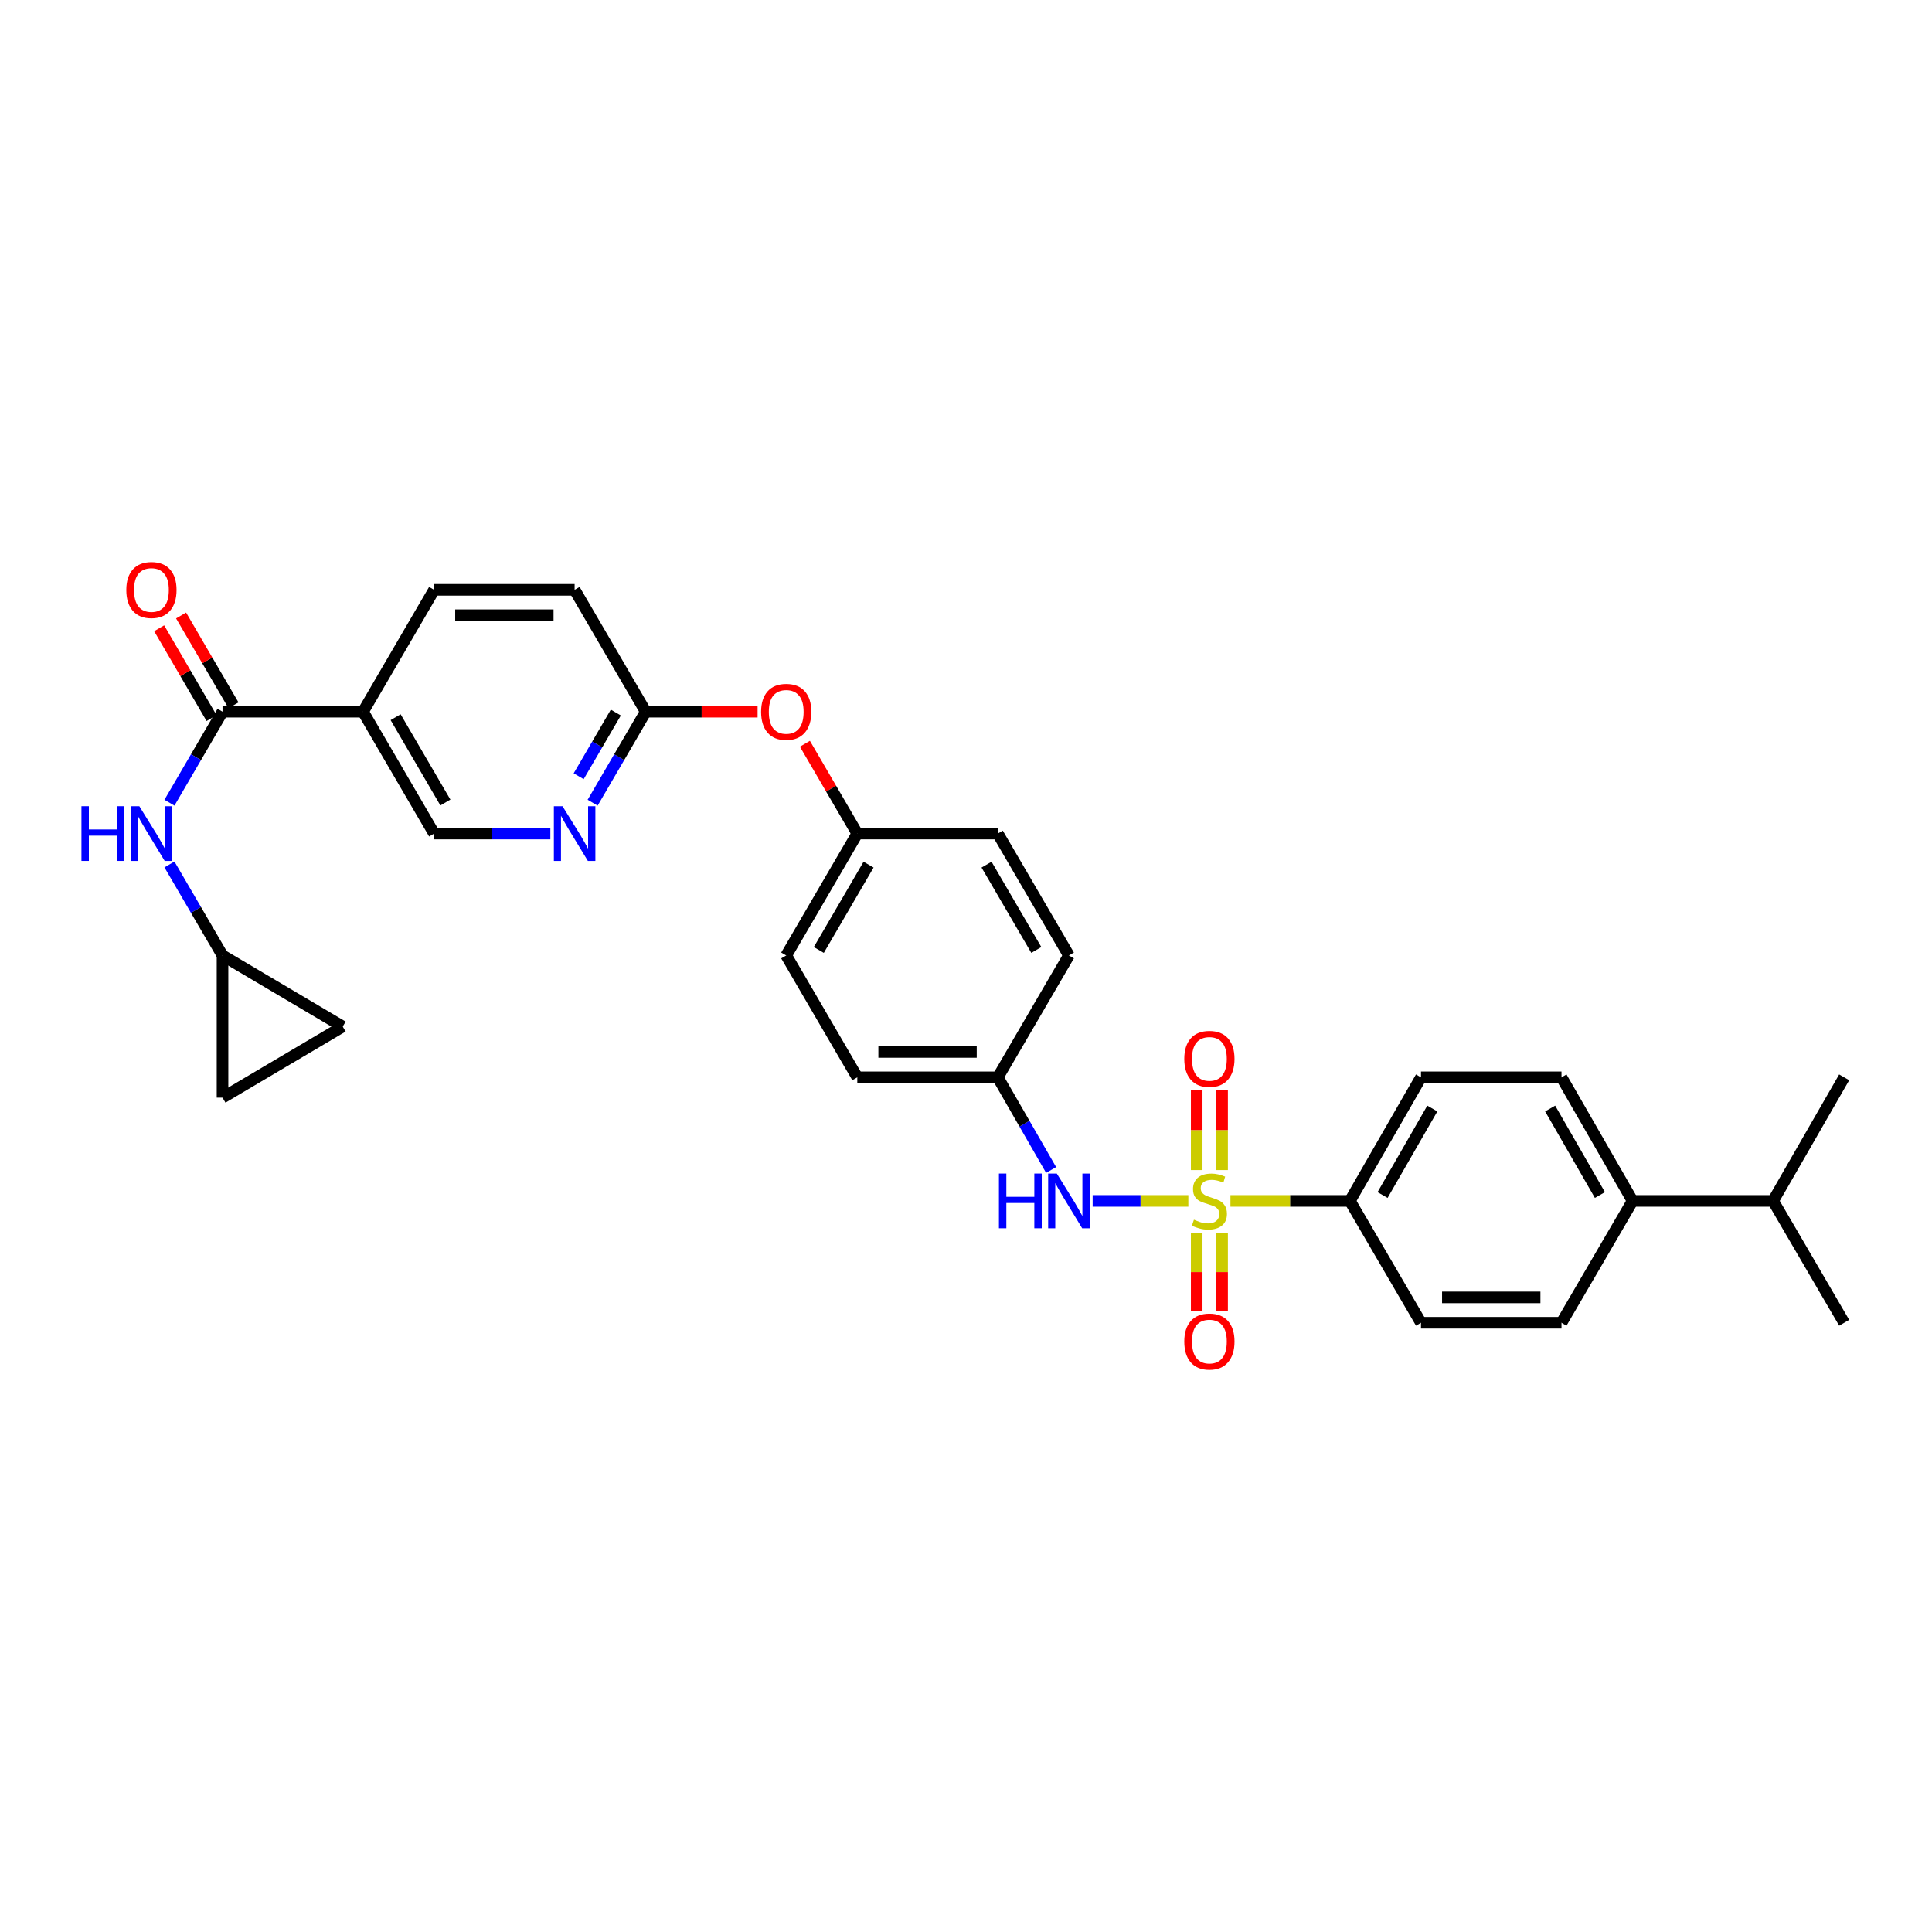 <?xml version='1.0' encoding='iso-8859-1'?>
<svg version='1.1' baseProfile='full'
              xmlns='http://www.w3.org/2000/svg'
                      xmlns:rdkit='http://www.rdkit.org/xml'
                      xmlns:xlink='http://www.w3.org/1999/xlink'
                  xml:space='preserve'
width='1000px' height='1000px' viewBox='0 0 1000 1000'>
<!-- END OF HEADER -->
<rect style='opacity:1.0;fill:#FFFFFF;stroke:none' width='1000' height='1000' x='0' y='0'> </rect>
<path class='bond-0' d='M 615.082,621.589 L 590.315,621.589' style='fill:none;fill-rule:evenodd;stroke:#CCCC00;stroke-width:6px;stroke-linecap:butt;stroke-linejoin:miter;stroke-opacity:1' />
<path class='bond-0' d='M 590.315,621.589 L 565.548,621.589' style='fill:none;fill-rule:evenodd;stroke:#0000FF;stroke-width:6px;stroke-linecap:butt;stroke-linejoin:miter;stroke-opacity:1' />
<path class='bond-1' d='M 636.878,621.589 L 667.791,621.589' style='fill:none;fill-rule:evenodd;stroke:#CCCC00;stroke-width:6px;stroke-linecap:butt;stroke-linejoin:miter;stroke-opacity:1' />
<path class='bond-1' d='M 667.791,621.589 L 698.704,621.589' style='fill:none;fill-rule:evenodd;stroke:#000000;stroke-width:6px;stroke-linecap:butt;stroke-linejoin:miter;stroke-opacity:1' />
<path class='bond-2' d='M 619.41,638.286 L 619.41,658.436' style='fill:none;fill-rule:evenodd;stroke:#CCCC00;stroke-width:6px;stroke-linecap:butt;stroke-linejoin:miter;stroke-opacity:1' />
<path class='bond-2' d='M 619.41,658.436 L 619.41,678.585' style='fill:none;fill-rule:evenodd;stroke:#FF0000;stroke-width:6px;stroke-linecap:butt;stroke-linejoin:miter;stroke-opacity:1' />
<path class='bond-2' d='M 632.55,638.286 L 632.55,658.436' style='fill:none;fill-rule:evenodd;stroke:#CCCC00;stroke-width:6px;stroke-linecap:butt;stroke-linejoin:miter;stroke-opacity:1' />
<path class='bond-2' d='M 632.55,658.436 L 632.55,678.585' style='fill:none;fill-rule:evenodd;stroke:#FF0000;stroke-width:6px;stroke-linecap:butt;stroke-linejoin:miter;stroke-opacity:1' />
<path class='bond-3' d='M 632.55,605.629 L 632.55,584.909' style='fill:none;fill-rule:evenodd;stroke:#CCCC00;stroke-width:6px;stroke-linecap:butt;stroke-linejoin:miter;stroke-opacity:1' />
<path class='bond-3' d='M 632.55,584.909 L 632.55,564.189' style='fill:none;fill-rule:evenodd;stroke:#FF0000;stroke-width:6px;stroke-linecap:butt;stroke-linejoin:miter;stroke-opacity:1' />
<path class='bond-3' d='M 619.41,605.629 L 619.41,584.909' style='fill:none;fill-rule:evenodd;stroke:#CCCC00;stroke-width:6px;stroke-linecap:butt;stroke-linejoin:miter;stroke-opacity:1' />
<path class='bond-3' d='M 619.41,584.909 L 619.41,564.189' style='fill:none;fill-rule:evenodd;stroke:#FF0000;stroke-width:6px;stroke-linecap:butt;stroke-linejoin:miter;stroke-opacity:1' />
<path class='bond-4' d='M 115.18,368.375 L 187.905,368.375' style='fill:none;fill-rule:evenodd;stroke:#000000;stroke-width:6px;stroke-linecap:butt;stroke-linejoin:miter;stroke-opacity:1' />
<path class='bond-5' d='M 115.18,368.375 L 101.443,391.923' style='fill:none;fill-rule:evenodd;stroke:#000000;stroke-width:6px;stroke-linecap:butt;stroke-linejoin:miter;stroke-opacity:1' />
<path class='bond-5' d='M 101.443,391.923 L 87.706,415.47' style='fill:none;fill-rule:evenodd;stroke:#0000FF;stroke-width:6px;stroke-linecap:butt;stroke-linejoin:miter;stroke-opacity:1' />
<path class='bond-6' d='M 120.855,365.065 L 107.293,341.817' style='fill:none;fill-rule:evenodd;stroke:#000000;stroke-width:6px;stroke-linecap:butt;stroke-linejoin:miter;stroke-opacity:1' />
<path class='bond-6' d='M 107.293,341.817 L 93.731,318.57' style='fill:none;fill-rule:evenodd;stroke:#FF0000;stroke-width:6px;stroke-linecap:butt;stroke-linejoin:miter;stroke-opacity:1' />
<path class='bond-6' d='M 109.505,371.686 L 95.943,348.438' style='fill:none;fill-rule:evenodd;stroke:#000000;stroke-width:6px;stroke-linecap:butt;stroke-linejoin:miter;stroke-opacity:1' />
<path class='bond-6' d='M 95.943,348.438 L 82.381,325.191' style='fill:none;fill-rule:evenodd;stroke:#FF0000;stroke-width:6px;stroke-linecap:butt;stroke-linejoin:miter;stroke-opacity:1' />
<path class='bond-7' d='M 544.055,605.584 L 530.259,581.604' style='fill:none;fill-rule:evenodd;stroke:#0000FF;stroke-width:6px;stroke-linecap:butt;stroke-linejoin:miter;stroke-opacity:1' />
<path class='bond-7' d='M 530.259,581.604 L 516.463,557.625' style='fill:none;fill-rule:evenodd;stroke:#000000;stroke-width:6px;stroke-linecap:butt;stroke-linejoin:miter;stroke-opacity:1' />
<path class='bond-8' d='M 187.905,368.375 L 224.697,305.295' style='fill:none;fill-rule:evenodd;stroke:#000000;stroke-width:6px;stroke-linecap:butt;stroke-linejoin:miter;stroke-opacity:1' />
<path class='bond-9' d='M 187.905,368.375 L 224.697,431.456' style='fill:none;fill-rule:evenodd;stroke:#000000;stroke-width:6px;stroke-linecap:butt;stroke-linejoin:miter;stroke-opacity:1' />
<path class='bond-9' d='M 204.774,371.217 L 230.529,415.373' style='fill:none;fill-rule:evenodd;stroke:#000000;stroke-width:6px;stroke-linecap:butt;stroke-linejoin:miter;stroke-opacity:1' />
<path class='bond-10' d='M 87.705,447.442 L 101.443,470.993' style='fill:none;fill-rule:evenodd;stroke:#0000FF;stroke-width:6px;stroke-linecap:butt;stroke-linejoin:miter;stroke-opacity:1' />
<path class='bond-10' d='M 101.443,470.993 L 115.18,494.544' style='fill:none;fill-rule:evenodd;stroke:#000000;stroke-width:6px;stroke-linecap:butt;stroke-linejoin:miter;stroke-opacity:1' />
<path class='bond-11' d='M 698.704,621.589 L 735.504,684.669' style='fill:none;fill-rule:evenodd;stroke:#000000;stroke-width:6px;stroke-linecap:butt;stroke-linejoin:miter;stroke-opacity:1' />
<path class='bond-12' d='M 698.704,621.589 L 735.504,557.625' style='fill:none;fill-rule:evenodd;stroke:#000000;stroke-width:6px;stroke-linecap:butt;stroke-linejoin:miter;stroke-opacity:1' />
<path class='bond-12' d='M 715.614,618.547 L 741.374,573.772' style='fill:none;fill-rule:evenodd;stroke:#000000;stroke-width:6px;stroke-linecap:butt;stroke-linejoin:miter;stroke-opacity:1' />
<path class='bond-13' d='M 306.747,415.47 L 320.485,391.923' style='fill:none;fill-rule:evenodd;stroke:#0000FF;stroke-width:6px;stroke-linecap:butt;stroke-linejoin:miter;stroke-opacity:1' />
<path class='bond-13' d='M 320.485,391.923 L 334.222,368.375' style='fill:none;fill-rule:evenodd;stroke:#000000;stroke-width:6px;stroke-linecap:butt;stroke-linejoin:miter;stroke-opacity:1' />
<path class='bond-13' d='M 299.518,401.785 L 309.134,385.301' style='fill:none;fill-rule:evenodd;stroke:#0000FF;stroke-width:6px;stroke-linecap:butt;stroke-linejoin:miter;stroke-opacity:1' />
<path class='bond-13' d='M 309.134,385.301 L 318.75,368.818' style='fill:none;fill-rule:evenodd;stroke:#000000;stroke-width:6px;stroke-linecap:butt;stroke-linejoin:miter;stroke-opacity:1' />
<path class='bond-14' d='M 284.863,431.456 L 254.78,431.456' style='fill:none;fill-rule:evenodd;stroke:#0000FF;stroke-width:6px;stroke-linecap:butt;stroke-linejoin:miter;stroke-opacity:1' />
<path class='bond-14' d='M 254.78,431.456 L 224.697,431.456' style='fill:none;fill-rule:evenodd;stroke:#000000;stroke-width:6px;stroke-linecap:butt;stroke-linejoin:miter;stroke-opacity:1' />
<path class='bond-15' d='M 115.18,494.544 L 177.385,531.344' style='fill:none;fill-rule:evenodd;stroke:#000000;stroke-width:6px;stroke-linecap:butt;stroke-linejoin:miter;stroke-opacity:1' />
<path class='bond-16' d='M 115.18,494.544 L 115.18,568.144' style='fill:none;fill-rule:evenodd;stroke:#000000;stroke-width:6px;stroke-linecap:butt;stroke-linejoin:miter;stroke-opacity:1' />
<path class='bond-17' d='M 334.222,368.375 L 363.175,368.375' style='fill:none;fill-rule:evenodd;stroke:#000000;stroke-width:6px;stroke-linecap:butt;stroke-linejoin:miter;stroke-opacity:1' />
<path class='bond-17' d='M 363.175,368.375 L 392.128,368.375' style='fill:none;fill-rule:evenodd;stroke:#FF0000;stroke-width:6px;stroke-linecap:butt;stroke-linejoin:miter;stroke-opacity:1' />
<path class='bond-18' d='M 334.222,368.375 L 297.422,305.295' style='fill:none;fill-rule:evenodd;stroke:#000000;stroke-width:6px;stroke-linecap:butt;stroke-linejoin:miter;stroke-opacity:1' />
<path class='bond-19' d='M 177.385,531.344 L 115.18,568.144' style='fill:none;fill-rule:evenodd;stroke:#000000;stroke-width:6px;stroke-linecap:butt;stroke-linejoin:miter;stroke-opacity:1' />
<path class='bond-20' d='M 845.021,621.589 L 808.228,557.625' style='fill:none;fill-rule:evenodd;stroke:#000000;stroke-width:6px;stroke-linecap:butt;stroke-linejoin:miter;stroke-opacity:1' />
<path class='bond-20' d='M 828.112,618.546 L 802.357,573.771' style='fill:none;fill-rule:evenodd;stroke:#000000;stroke-width:6px;stroke-linecap:butt;stroke-linejoin:miter;stroke-opacity:1' />
<path class='bond-21' d='M 845.021,621.589 L 917.745,621.589' style='fill:none;fill-rule:evenodd;stroke:#000000;stroke-width:6px;stroke-linecap:butt;stroke-linejoin:miter;stroke-opacity:1' />
<path class='bond-22' d='M 845.021,621.589 L 808.228,684.669' style='fill:none;fill-rule:evenodd;stroke:#000000;stroke-width:6px;stroke-linecap:butt;stroke-linejoin:miter;stroke-opacity:1' />
<path class='bond-23' d='M 224.697,305.295 L 297.422,305.295' style='fill:none;fill-rule:evenodd;stroke:#000000;stroke-width:6px;stroke-linecap:butt;stroke-linejoin:miter;stroke-opacity:1' />
<path class='bond-23' d='M 235.606,318.435 L 286.513,318.435' style='fill:none;fill-rule:evenodd;stroke:#000000;stroke-width:6px;stroke-linecap:butt;stroke-linejoin:miter;stroke-opacity:1' />
<path class='bond-24' d='M 416.62,384.961 L 430.179,408.208' style='fill:none;fill-rule:evenodd;stroke:#FF0000;stroke-width:6px;stroke-linecap:butt;stroke-linejoin:miter;stroke-opacity:1' />
<path class='bond-24' d='M 430.179,408.208 L 443.739,431.456' style='fill:none;fill-rule:evenodd;stroke:#000000;stroke-width:6px;stroke-linecap:butt;stroke-linejoin:miter;stroke-opacity:1' />
<path class='bond-25' d='M 735.504,684.669 L 808.228,684.669' style='fill:none;fill-rule:evenodd;stroke:#000000;stroke-width:6px;stroke-linecap:butt;stroke-linejoin:miter;stroke-opacity:1' />
<path class='bond-25' d='M 746.413,671.529 L 797.32,671.529' style='fill:none;fill-rule:evenodd;stroke:#000000;stroke-width:6px;stroke-linecap:butt;stroke-linejoin:miter;stroke-opacity:1' />
<path class='bond-26' d='M 735.504,557.625 L 808.228,557.625' style='fill:none;fill-rule:evenodd;stroke:#000000;stroke-width:6px;stroke-linecap:butt;stroke-linejoin:miter;stroke-opacity:1' />
<path class='bond-27' d='M 516.463,557.625 L 443.739,557.625' style='fill:none;fill-rule:evenodd;stroke:#000000;stroke-width:6px;stroke-linecap:butt;stroke-linejoin:miter;stroke-opacity:1' />
<path class='bond-27' d='M 505.554,544.484 L 454.647,544.484' style='fill:none;fill-rule:evenodd;stroke:#000000;stroke-width:6px;stroke-linecap:butt;stroke-linejoin:miter;stroke-opacity:1' />
<path class='bond-28' d='M 516.463,557.625 L 553.263,494.544' style='fill:none;fill-rule:evenodd;stroke:#000000;stroke-width:6px;stroke-linecap:butt;stroke-linejoin:miter;stroke-opacity:1' />
<path class='bond-29' d='M 443.739,431.456 L 516.463,431.456' style='fill:none;fill-rule:evenodd;stroke:#000000;stroke-width:6px;stroke-linecap:butt;stroke-linejoin:miter;stroke-opacity:1' />
<path class='bond-30' d='M 443.739,431.456 L 406.946,494.544' style='fill:none;fill-rule:evenodd;stroke:#000000;stroke-width:6px;stroke-linecap:butt;stroke-linejoin:miter;stroke-opacity:1' />
<path class='bond-30' d='M 449.571,447.539 L 423.816,491.701' style='fill:none;fill-rule:evenodd;stroke:#000000;stroke-width:6px;stroke-linecap:butt;stroke-linejoin:miter;stroke-opacity:1' />
<path class='bond-31' d='M 917.745,621.589 L 954.545,684.669' style='fill:none;fill-rule:evenodd;stroke:#000000;stroke-width:6px;stroke-linecap:butt;stroke-linejoin:miter;stroke-opacity:1' />
<path class='bond-32' d='M 917.745,621.589 L 954.545,557.625' style='fill:none;fill-rule:evenodd;stroke:#000000;stroke-width:6px;stroke-linecap:butt;stroke-linejoin:miter;stroke-opacity:1' />
<path class='bond-33' d='M 443.739,557.625 L 406.946,494.544' style='fill:none;fill-rule:evenodd;stroke:#000000;stroke-width:6px;stroke-linecap:butt;stroke-linejoin:miter;stroke-opacity:1' />
<path class='bond-34' d='M 553.263,494.544 L 516.463,431.456' style='fill:none;fill-rule:evenodd;stroke:#000000;stroke-width:6px;stroke-linecap:butt;stroke-linejoin:miter;stroke-opacity:1' />
<path class='bond-34' d='M 536.393,491.702 L 510.632,447.54' style='fill:none;fill-rule:evenodd;stroke:#000000;stroke-width:6px;stroke-linecap:butt;stroke-linejoin:miter;stroke-opacity:1' />
<path  class='atom-0' d='M 617.98 631.309
Q 618.3 631.429, 619.62 631.989
Q 620.94 632.549, 622.38 632.909
Q 623.86 633.229, 625.3 633.229
Q 627.98 633.229, 629.54 631.949
Q 631.1 630.629, 631.1 628.349
Q 631.1 626.789, 630.3 625.829
Q 629.54 624.869, 628.34 624.349
Q 627.14 623.829, 625.14 623.229
Q 622.62 622.469, 621.1 621.749
Q 619.62 621.029, 618.54 619.509
Q 617.5 617.989, 617.5 615.429
Q 617.5 611.869, 619.9 609.669
Q 622.34 607.469, 627.14 607.469
Q 630.42 607.469, 634.14 609.029
L 633.22 612.109
Q 629.82 610.709, 627.26 610.709
Q 624.5 610.709, 622.98 611.869
Q 621.46 612.989, 621.5 614.949
Q 621.5 616.469, 622.26 617.389
Q 623.06 618.309, 624.18 618.829
Q 625.34 619.349, 627.26 619.949
Q 629.82 620.749, 631.34 621.549
Q 632.86 622.349, 633.94 623.989
Q 635.06 625.589, 635.06 628.349
Q 635.06 632.269, 632.42 634.389
Q 629.82 636.469, 625.46 636.469
Q 622.94 636.469, 621.02 635.909
Q 619.14 635.389, 616.9 634.469
L 617.98 631.309
' fill='#CCCC00'/>
<path  class='atom-2' d='M 517.043 607.429
L 520.883 607.429
L 520.883 619.469
L 535.363 619.469
L 535.363 607.429
L 539.203 607.429
L 539.203 635.749
L 535.363 635.749
L 535.363 622.669
L 520.883 622.669
L 520.883 635.749
L 517.043 635.749
L 517.043 607.429
' fill='#0000FF'/>
<path  class='atom-2' d='M 547.003 607.429
L 556.283 622.429
Q 557.203 623.909, 558.683 626.589
Q 560.163 629.269, 560.243 629.429
L 560.243 607.429
L 564.003 607.429
L 564.003 635.749
L 560.123 635.749
L 550.163 619.349
Q 549.003 617.429, 547.763 615.229
Q 546.563 613.029, 546.203 612.349
L 546.203 635.749
L 542.523 635.749
L 542.523 607.429
L 547.003 607.429
' fill='#0000FF'/>
<path  class='atom-4' d='M 42.16 417.296
L 46 417.296
L 46 429.336
L 60.48 429.336
L 60.48 417.296
L 64.32 417.296
L 64.32 445.616
L 60.48 445.616
L 60.48 432.536
L 46 432.536
L 46 445.616
L 42.16 445.616
L 42.16 417.296
' fill='#0000FF'/>
<path  class='atom-4' d='M 72.12 417.296
L 81.4 432.296
Q 82.32 433.776, 83.8 436.456
Q 85.28 439.136, 85.36 439.296
L 85.36 417.296
L 89.12 417.296
L 89.12 445.616
L 85.24 445.616
L 75.28 429.216
Q 74.12 427.296, 72.88 425.096
Q 71.68 422.896, 71.32 422.216
L 71.32 445.616
L 67.64 445.616
L 67.64 417.296
L 72.12 417.296
' fill='#0000FF'/>
<path  class='atom-6' d='M 291.162 417.296
L 300.442 432.296
Q 301.362 433.776, 302.842 436.456
Q 304.322 439.136, 304.402 439.296
L 304.402 417.296
L 308.162 417.296
L 308.162 445.616
L 304.282 445.616
L 294.322 429.216
Q 293.162 427.296, 291.922 425.096
Q 290.722 422.896, 290.362 422.216
L 290.362 445.616
L 286.682 445.616
L 286.682 417.296
L 291.162 417.296
' fill='#0000FF'/>
<path  class='atom-8' d='M 612.98 694.385
Q 612.98 687.585, 616.34 683.785
Q 619.7 679.985, 625.98 679.985
Q 632.26 679.985, 635.62 683.785
Q 638.98 687.585, 638.98 694.385
Q 638.98 701.265, 635.58 705.185
Q 632.18 709.065, 625.98 709.065
Q 619.74 709.065, 616.34 705.185
Q 612.98 701.305, 612.98 694.385
M 625.98 705.865
Q 630.3 705.865, 632.62 702.985
Q 634.98 700.065, 634.98 694.385
Q 634.98 688.825, 632.62 686.025
Q 630.3 683.185, 625.98 683.185
Q 621.66 683.185, 619.3 685.985
Q 616.98 688.785, 616.98 694.385
Q 616.98 700.105, 619.3 702.985
Q 621.66 705.865, 625.98 705.865
' fill='#FF0000'/>
<path  class='atom-9' d='M 612.98 548.068
Q 612.98 541.268, 616.34 537.468
Q 619.7 533.668, 625.98 533.668
Q 632.26 533.668, 635.62 537.468
Q 638.98 541.268, 638.98 548.068
Q 638.98 554.948, 635.58 558.868
Q 632.18 562.748, 625.98 562.748
Q 619.74 562.748, 616.34 558.868
Q 612.98 554.988, 612.98 548.068
M 625.98 559.548
Q 630.3 559.548, 632.62 556.668
Q 634.98 553.748, 634.98 548.068
Q 634.98 542.508, 632.62 539.708
Q 630.3 536.868, 625.98 536.868
Q 621.66 536.868, 619.3 539.668
Q 616.98 542.468, 616.98 548.068
Q 616.98 553.788, 619.3 556.668
Q 621.66 559.548, 625.98 559.548
' fill='#FF0000'/>
<path  class='atom-14' d='M 65.38 305.375
Q 65.38 298.575, 68.74 294.775
Q 72.1 290.975, 78.38 290.975
Q 84.66 290.975, 88.02 294.775
Q 91.38 298.575, 91.38 305.375
Q 91.38 312.255, 87.98 316.175
Q 84.58 320.055, 78.38 320.055
Q 72.14 320.055, 68.74 316.175
Q 65.38 312.295, 65.38 305.375
M 78.38 316.855
Q 82.7 316.855, 85.02 313.975
Q 87.38 311.055, 87.38 305.375
Q 87.38 299.815, 85.02 297.015
Q 82.7 294.175, 78.38 294.175
Q 74.06 294.175, 71.7 296.975
Q 69.38 299.775, 69.38 305.375
Q 69.38 311.095, 71.7 313.975
Q 74.06 316.855, 78.38 316.855
' fill='#FF0000'/>
<path  class='atom-17' d='M 393.946 368.455
Q 393.946 361.655, 397.306 357.855
Q 400.666 354.055, 406.946 354.055
Q 413.226 354.055, 416.586 357.855
Q 419.946 361.655, 419.946 368.455
Q 419.946 375.335, 416.546 379.255
Q 413.146 383.135, 406.946 383.135
Q 400.706 383.135, 397.306 379.255
Q 393.946 375.375, 393.946 368.455
M 406.946 379.935
Q 411.266 379.935, 413.586 377.055
Q 415.946 374.135, 415.946 368.455
Q 415.946 362.895, 413.586 360.095
Q 411.266 357.255, 406.946 357.255
Q 402.626 357.255, 400.266 360.055
Q 397.946 362.855, 397.946 368.455
Q 397.946 374.175, 400.266 377.055
Q 402.626 379.935, 406.946 379.935
' fill='#FF0000'/>
</svg>
